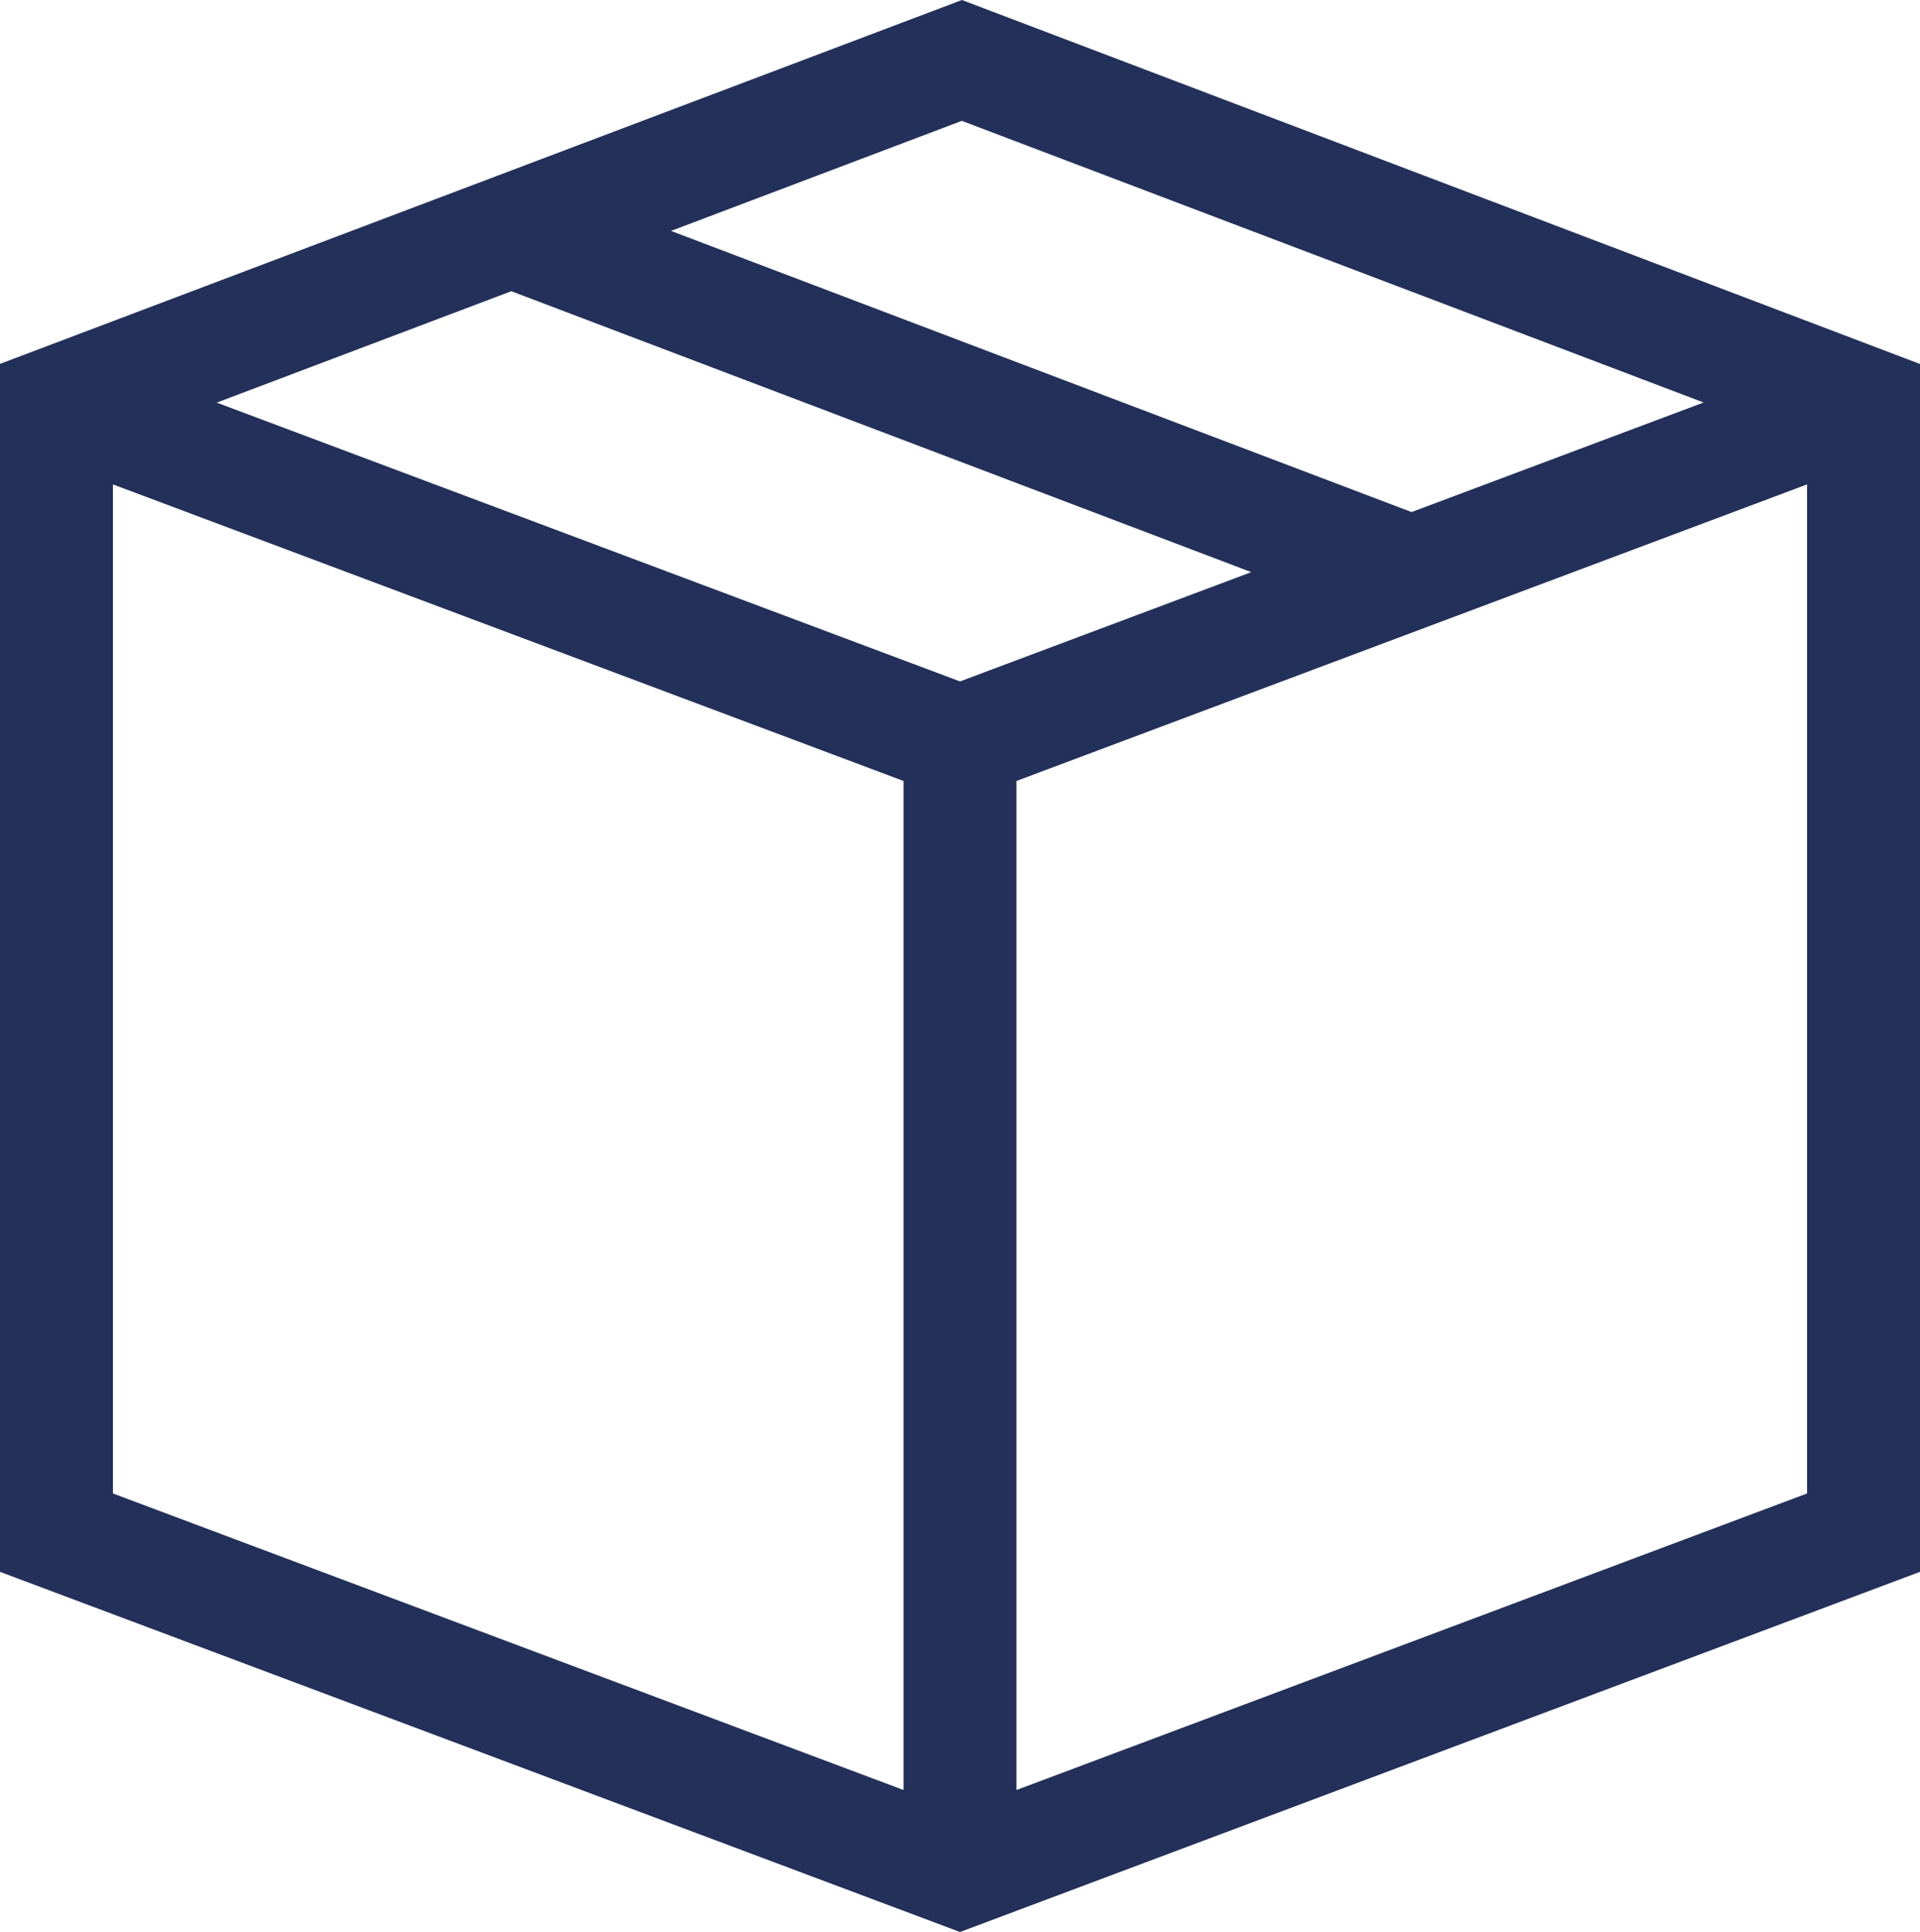 <svg id="Group_115" data-name="Group 115" xmlns="http://www.w3.org/2000/svg" xmlns:xlink="http://www.w3.org/1999/xlink" width="67.133" height="67.536" viewBox="0 0 67.133 67.536">
  <defs>
    <clipPath id="clip-path">
      <rect id="Rectangle_226" data-name="Rectangle 226" width="67.133" height="67.536" fill="none"/>
    </clipPath>
  </defs>
  <g id="Group_114" data-name="Group 114" transform="translate(0 0)" clip-path="url(#clip-path)">
    <path id="Path_211" data-name="Path 211" d="M33.634,0,0,12.72V54.946L33.567,67.536,67.133,54.946V12.724ZM59.567,14.07,49.355,17.9,23.461,8.072,33.63,4.225,59.567,14.07m-26,9.75L7.578,14.074l10.3-3.894L43.751,20ZM3.949,16.933,31.592,27.3V62.572L3.949,52.206ZM35.541,62.572V27.3L63.184,16.933V52.206Z" transform="translate(0 0)" fill="#233059"/>
  </g>
</svg>
